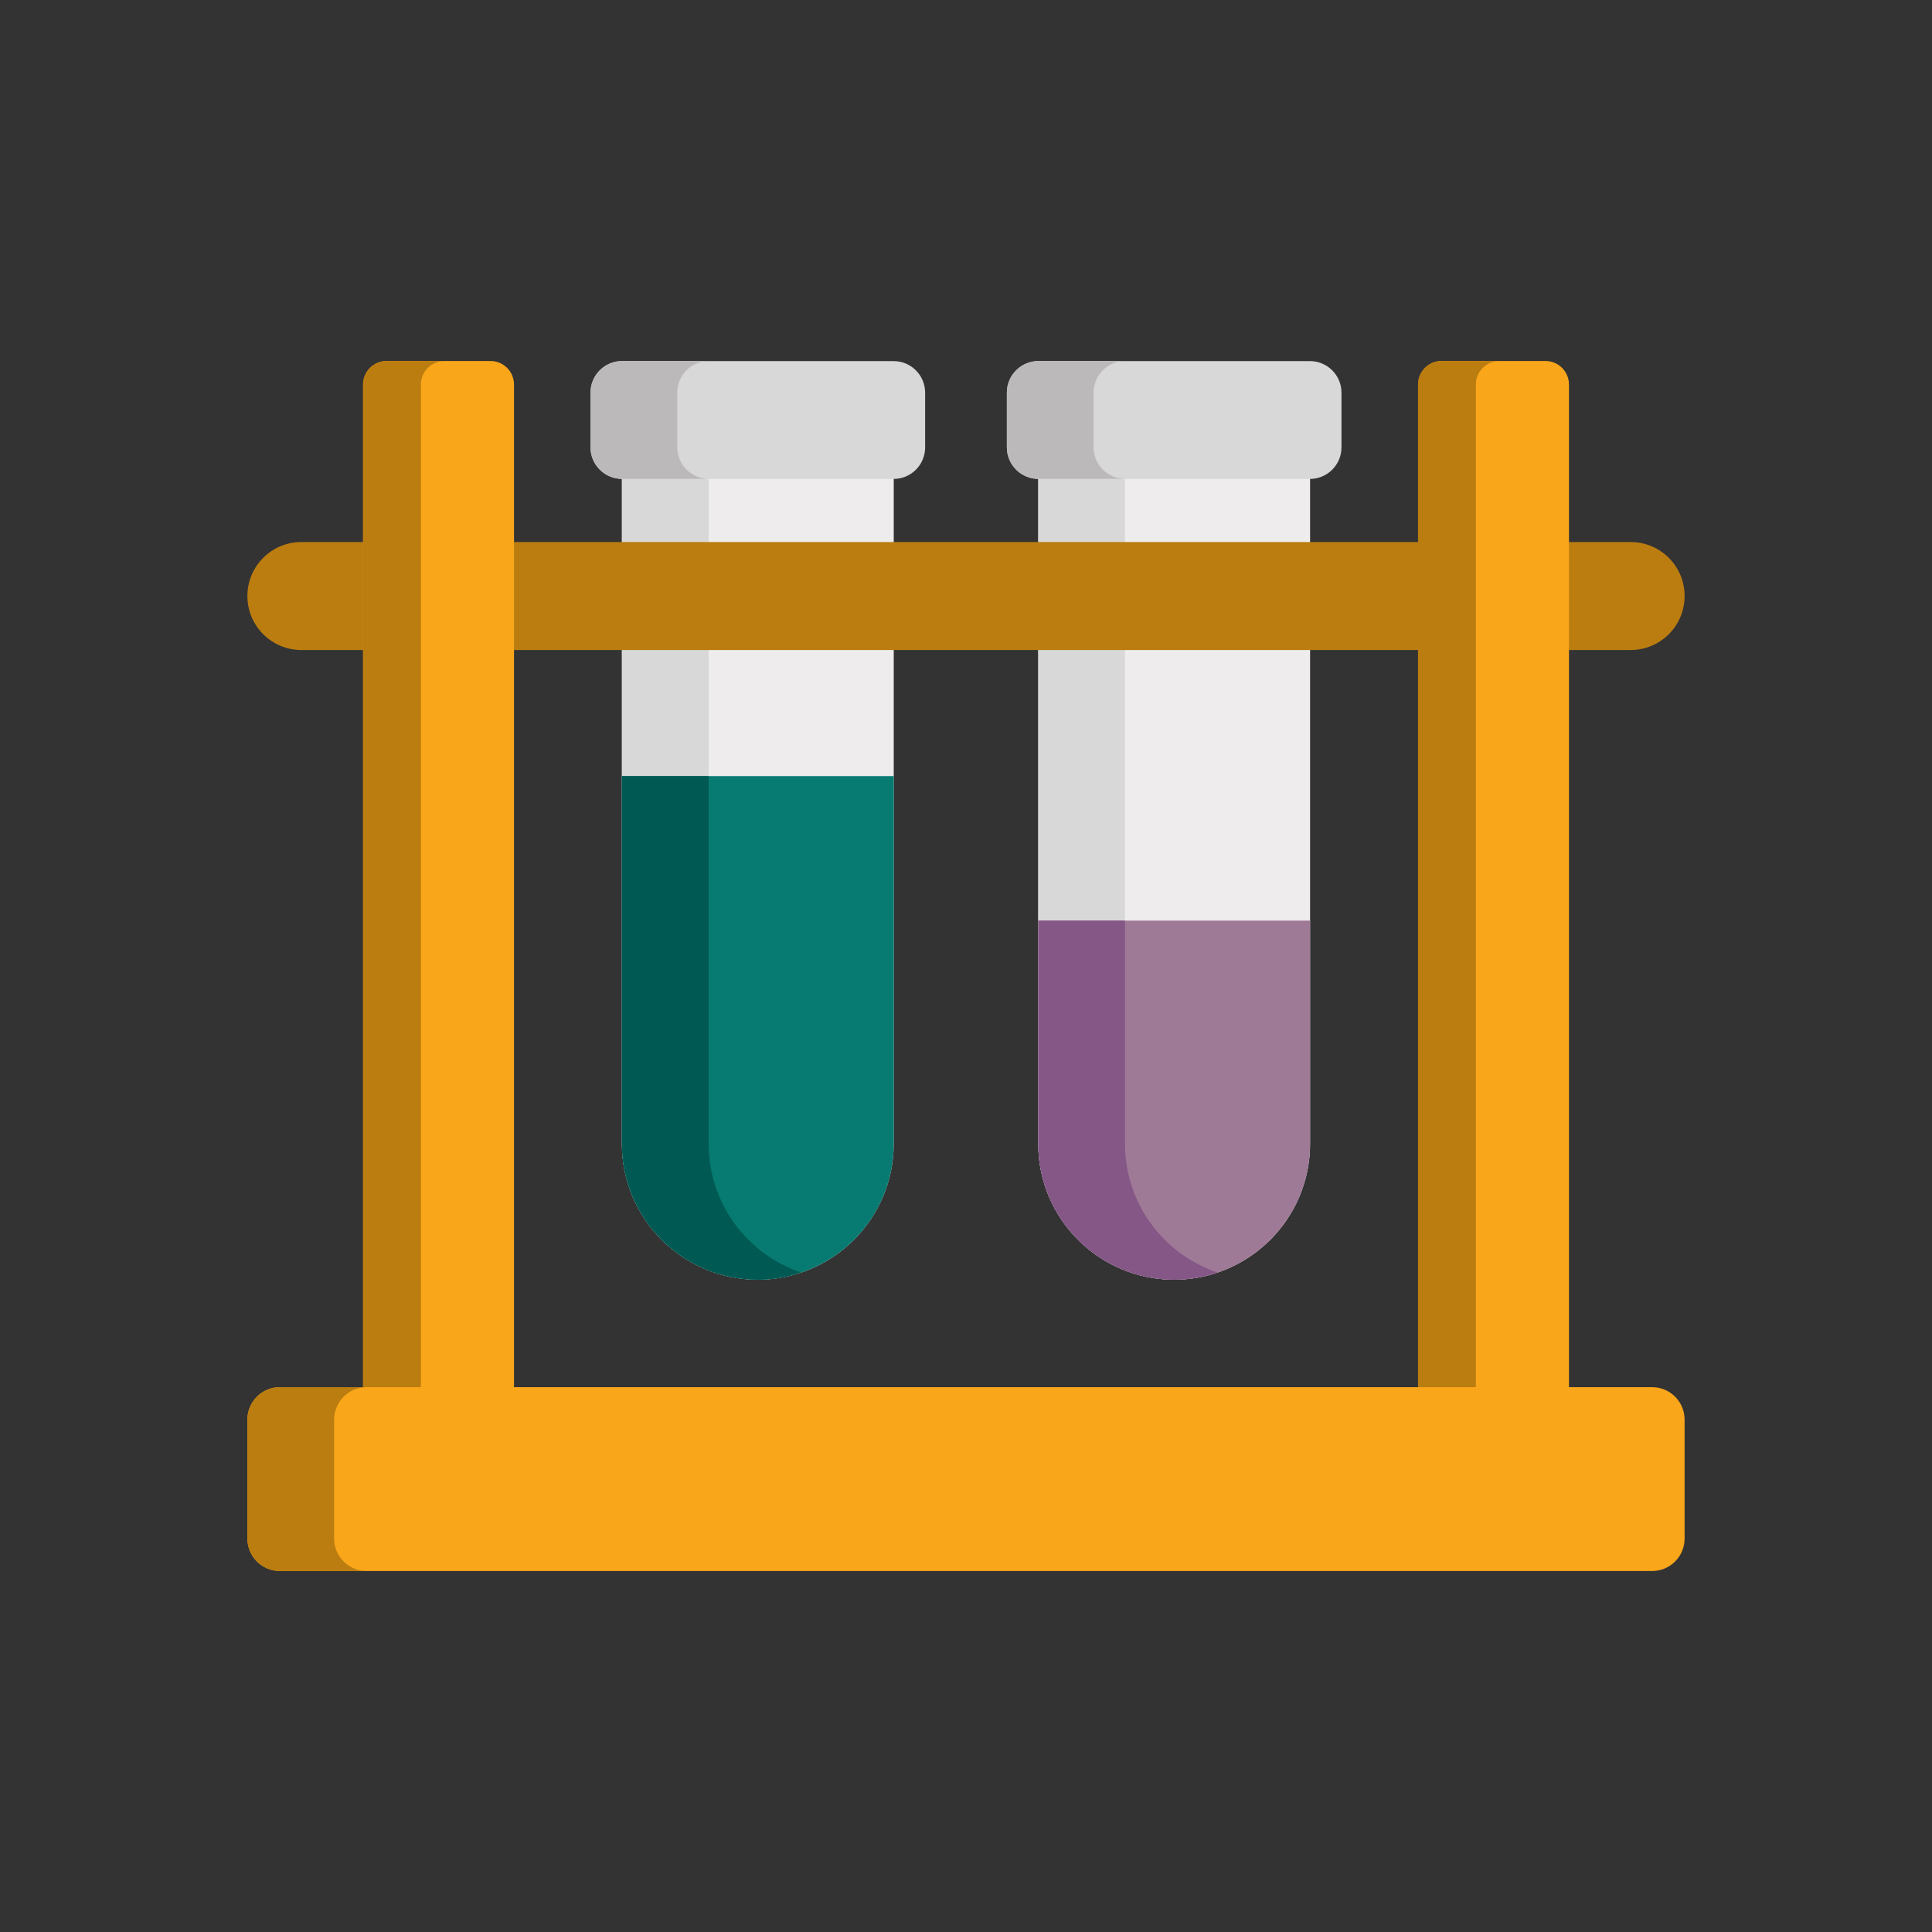 <svg xmlns="http://www.w3.org/2000/svg" id="Layer_1" data-name="Layer 1" viewBox="0 0 200 200"><rect x="0" y="0" width="200" height="200" fill="#333333" stroke="none"/><defs><style>      .cls-1 {        fill: #eeeced;      }      .cls-1, .cls-2, .cls-3, .cls-4, .cls-5, .cls-6, .cls-7, .cls-8, .cls-9 {        stroke-width: 0px;      }      .cls-2 {        fill: #d9d8d8;      }      .cls-3 {        fill: #bbb9ba;      }      .cls-4 {        fill: #9f7a97;      }      .cls-5 {        fill: #845787;      }      .cls-6 {        fill: #faa61a;      }      .cls-7 {        fill: #005a53;      }      .cls-8 {        fill: #077a71;      }      .cls-9 {        fill: #bb7d10;      }    </style></defs><path class="cls-1" d="M121.55,132.47c-7.77,0-14.07-6.3-14.07-14.07V43.36h28.14v75.04c0,7.77-6.3,14.07-14.07,14.07Z"></path><path class="cls-2" d="M116.46,118.4V43.36h-8.98v75.04c0,7.77,6.3,14.07,14.07,14.07,1.57,0,3.08-.26,4.49-.74-5.57-1.87-9.58-7.13-9.58-13.33Z"></path><path class="cls-4" d="M107.48,95.3v23.1c0,7.77,6.3,14.07,14.07,14.07s14.07-6.3,14.07-14.07v-23.1h-28.14Z"></path><path class="cls-5" d="M116.46,118.4v-23.1h-8.98v23.1c0,7.77,6.3,14.07,14.07,14.07,1.57,0,3.08-.26,4.49-.74-5.57-1.87-9.58-7.13-9.58-13.33Z"></path><path class="cls-2" d="M135.6,49.58h-28.1c-1.81,0-3.27-1.47-3.27-3.27v-5.66c0-1.81,1.47-3.27,3.27-3.27h28.1c1.81,0,3.27,1.47,3.27,3.27v5.66c0,1.81-1.47,3.27-3.27,3.27Z"></path><path class="cls-3" d="M113.21,46.3v-5.66c0-1.81,1.46-3.27,3.27-3.27h-8.98c-1.81,0-3.27,1.47-3.27,3.27v5.66c0,1.81,1.47,3.27,3.27,3.27h8.98c-1.81,0-3.27-1.46-3.27-3.27Z"></path><path class="cls-1" d="M78.45,132.47c-7.77,0-14.07-6.3-14.07-14.07V43.36h28.14v75.04c0,7.77-6.3,14.07-14.07,14.07Z"></path><path class="cls-2" d="M73.36,118.4V43.36h-8.98v75.04c0,7.77,6.3,14.07,14.07,14.07,1.57,0,3.08-.26,4.49-.74-5.57-1.87-9.58-7.13-9.58-13.33Z"></path><path class="cls-8" d="M64.38,80.34v38.06c0,7.77,6.3,14.07,14.07,14.07s14.07-6.3,14.07-14.07v-38.06h-28.14Z"></path><path class="cls-7" d="M73.36,118.4v-38.06h-8.98v38.06c0,7.77,6.3,14.07,14.07,14.07,1.57,0,3.08-.26,4.49-.74-5.57-1.87-9.58-7.13-9.58-13.33Z"></path><path class="cls-2" d="M92.5,49.58h-28.1c-1.81,0-3.27-1.47-3.27-3.27v-5.66c0-1.81,1.46-3.27,3.27-3.27h28.1c1.81,0,3.27,1.47,3.27,3.27v5.66c0,1.81-1.46,3.27-3.27,3.27Z"></path><path class="cls-3" d="M70.11,46.3v-5.66c0-1.81,1.47-3.27,3.27-3.27h-8.98c-1.81,0-3.27,1.47-3.27,3.27v5.66c0,1.81,1.46,3.27,3.27,3.27h8.98c-1.81,0-3.27-1.46-3.27-3.27Z"></path><path class="cls-9" d="M168.8,67.29H31.2c-3.09,0-5.59-2.5-5.59-5.59s2.5-5.59,5.59-5.59h137.6c3.09,0,5.59,2.5,5.59,5.59s-2.5,5.59-5.59,5.59Z"></path><path class="cls-6" d="M53.21,152.04h-15.62V39.81c0-1.35,1.09-2.44,2.44-2.44h10.74c1.35,0,2.44,1.09,2.44,2.44v112.22h0Z"></path><path class="cls-9" d="M46.01,37.37h-5.99c-1.35,0-2.44,1.09-2.44,2.44v112.22h5.99V39.81c0-1.35,1.09-2.44,2.44-2.44Z"></path><path class="cls-6" d="M162.42,152.04h-15.62V39.81c0-1.35,1.09-2.44,2.44-2.44h10.74c1.35,0,2.44,1.09,2.44,2.44v112.22Z"></path><path class="cls-9" d="M155.22,37.37h-5.99c-1.35,0-2.44,1.09-2.44,2.44v112.22h5.99V39.81c0-1.35,1.09-2.44,2.44-2.44Z"></path><path class="cls-6" d="M171.03,162.63H28.97c-1.85,0-3.36-1.5-3.36-3.36v-12.31c0-1.85,1.5-3.36,3.36-3.36h142.06c1.85,0,3.36,1.5,3.36,3.36v12.31c0,1.85-1.5,3.36-3.36,3.36Z"></path><path class="cls-9" d="M34.59,159.27v-12.31c0-1.85,1.5-3.36,3.36-3.36h-8.98c-1.85,0-3.36,1.5-3.36,3.36v12.31c0,1.85,1.5,3.36,3.36,3.36h8.98c-1.85,0-3.36-1.5-3.36-3.36Z"></path></svg>